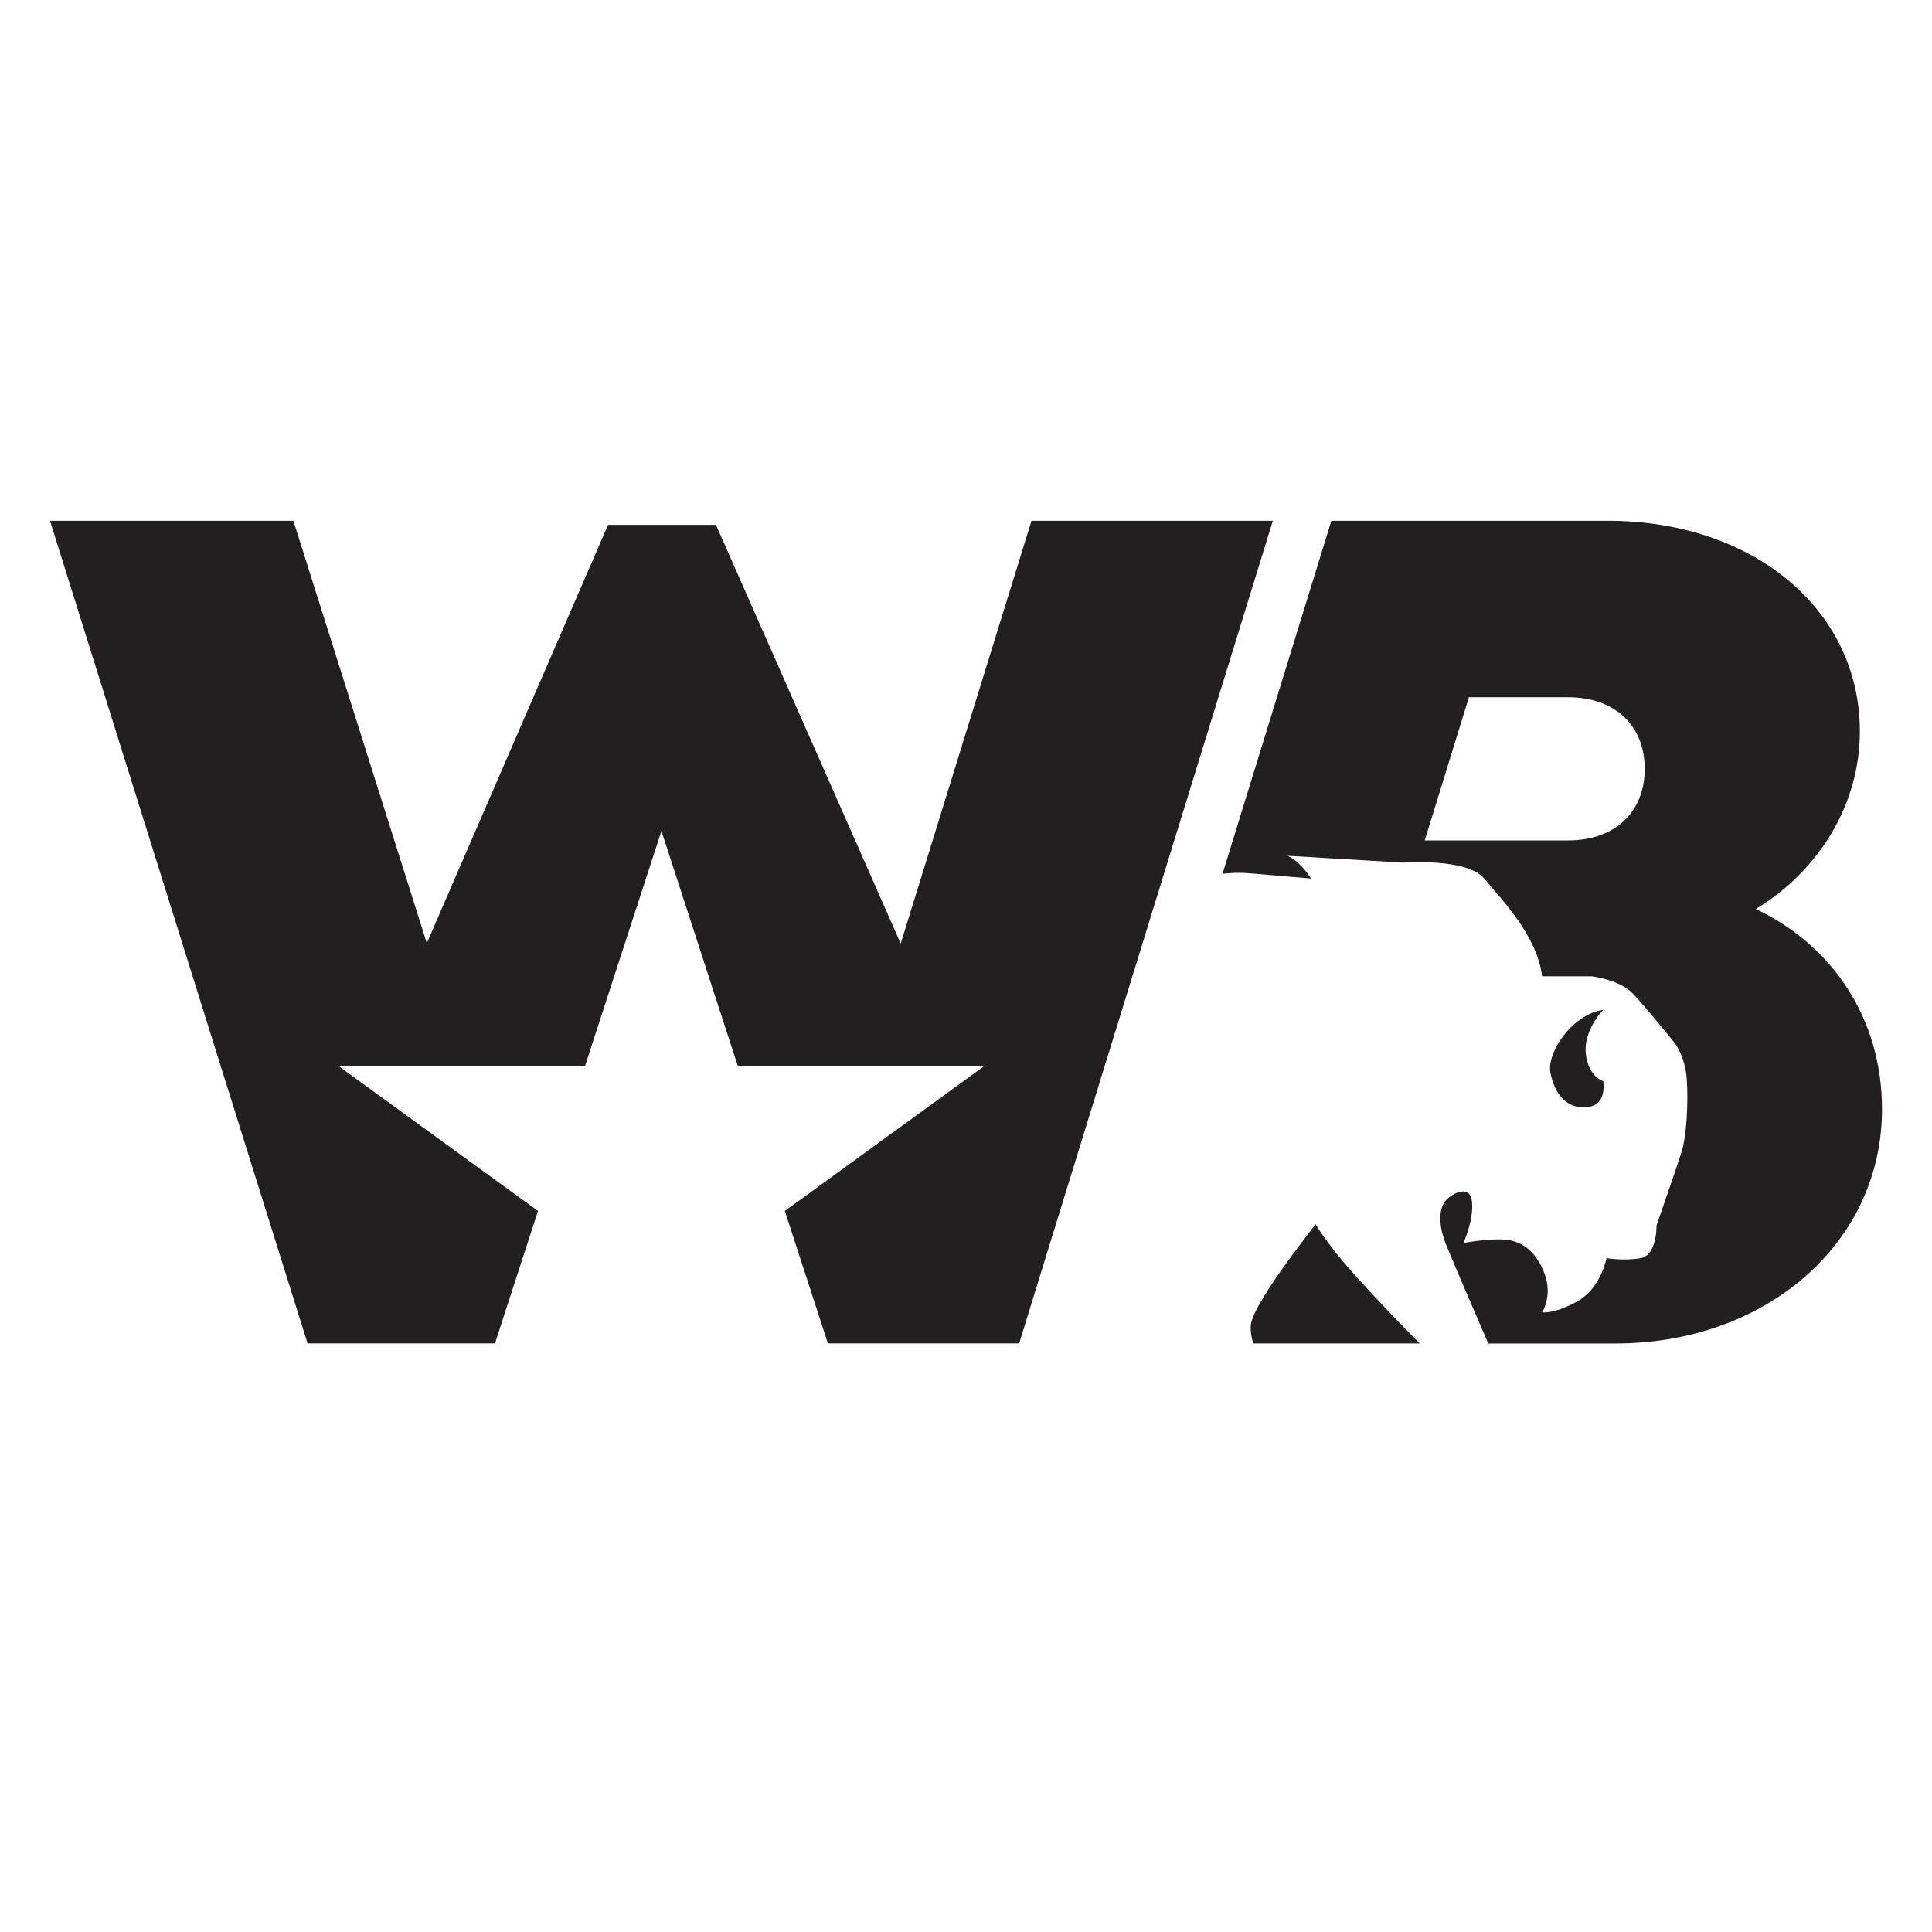 <?xml version="1.0" encoding="UTF-8"?>
<svg xmlns="http://www.w3.org/2000/svg" id="Layer_1" viewBox="0 0 1000 1000">
  <defs>
    <style>.cls-1{fill:#231f20;}</style>
  </defs>
  <path class="cls-1" d="m908.84,470.51c32.49-19.76,53.82-53.93,53.82-92,0-62.91-55.08-108.97-130.6-108.97h-142.95l-56.34,182.74c4.05-.5,8.64-.69,13.64-.31,18.8,1.61,32.14,2.75,32.14,2.75,0,0-5.08-8.6-12.15-11.77l60.01,3.55s32.76-2.56,41.78,8.22c9.02,10.78,27.44,29.62,30,50.6h25.49s14.49,1.57,21.56,9.02c7.07,7.45,21.56,25.49,21.56,25.49,0,0,5.5,7.03,6.27,18.8.8,11.77,0,29.05-2.71,37.65-2.75,8.64-12.96,38.07-12.96,38.07,0,0,.38,15.29-8.22,16.86-8.64,1.57-17.66,0-17.66,0,0,0-2.87,15.67-15.21,22.44-12.35,6.77-18.12,5.58-18.12,5.58,0,0,5.47-8.22,1.38-19.68-4.13-11.47-11.77-17.35-20.91-17.96-9.1-.57-21.17,1.8-21.17,1.8,0,0,5.31-11.77,4.43-21.21-.88-9.4-10.01-4.7-13.53-.88-3.55,3.82-4.13,12.38,0,22.67,3.75,9.4,19.23,45.18,21.94,51.41h65.66c78.58,0,138.13-52.29,138.13-121.28,0-46.48-25.19-84.55-65.28-103.58Zm-97.2-35.51h-74.19l22.86-74.11h51.33c24.54,0,39.67,14.94,39.67,37.07s-15.14,37.04-39.67,37.04Z"></path>
  <path class="cls-1" d="m680.95,633.68c-14.48,18.61-33,43.9-33.54,52.32-.21,3.18.34,6.36,1.27,9.37h86.2c-5.26-5.29-33.24-33.61-44.94-48.86-4.4-5.74-7.19-9.85-8.99-12.83Z"></path>
  <path class="cls-1" d="m829.83,522.67c-.53.07-1.06.21-1.59.32-15.09,3.17-27.77,21.97-25.73,32.38,2.12,10.77,8.46,18.85,19.04,17.7,10.58-1.15,8.27-13.46,8.27-13.46,0,0-7.89-2.31-9.04-14.43-1-10.49,6.5-19.68,8.53-21.95.31-.35.51-.55.51-.55Z"></path>
  <polygon class="cls-1" points="533.9 269.54 466.21 488.39 370.59 271.65 314.72 271.65 220.92 488.2 151.85 269.54 25.88 269.54 159.19 695.34 256.19 695.34 278.46 626.8 175.07 551.66 302.84 551.66 342.36 430.11 381.85 551.66 509.62 551.66 406.23 626.8 428.52 695.34 527.52 695.34 555 606.21 602.95 450.73 658.82 269.54 533.9 269.54"></polygon>
</svg>
